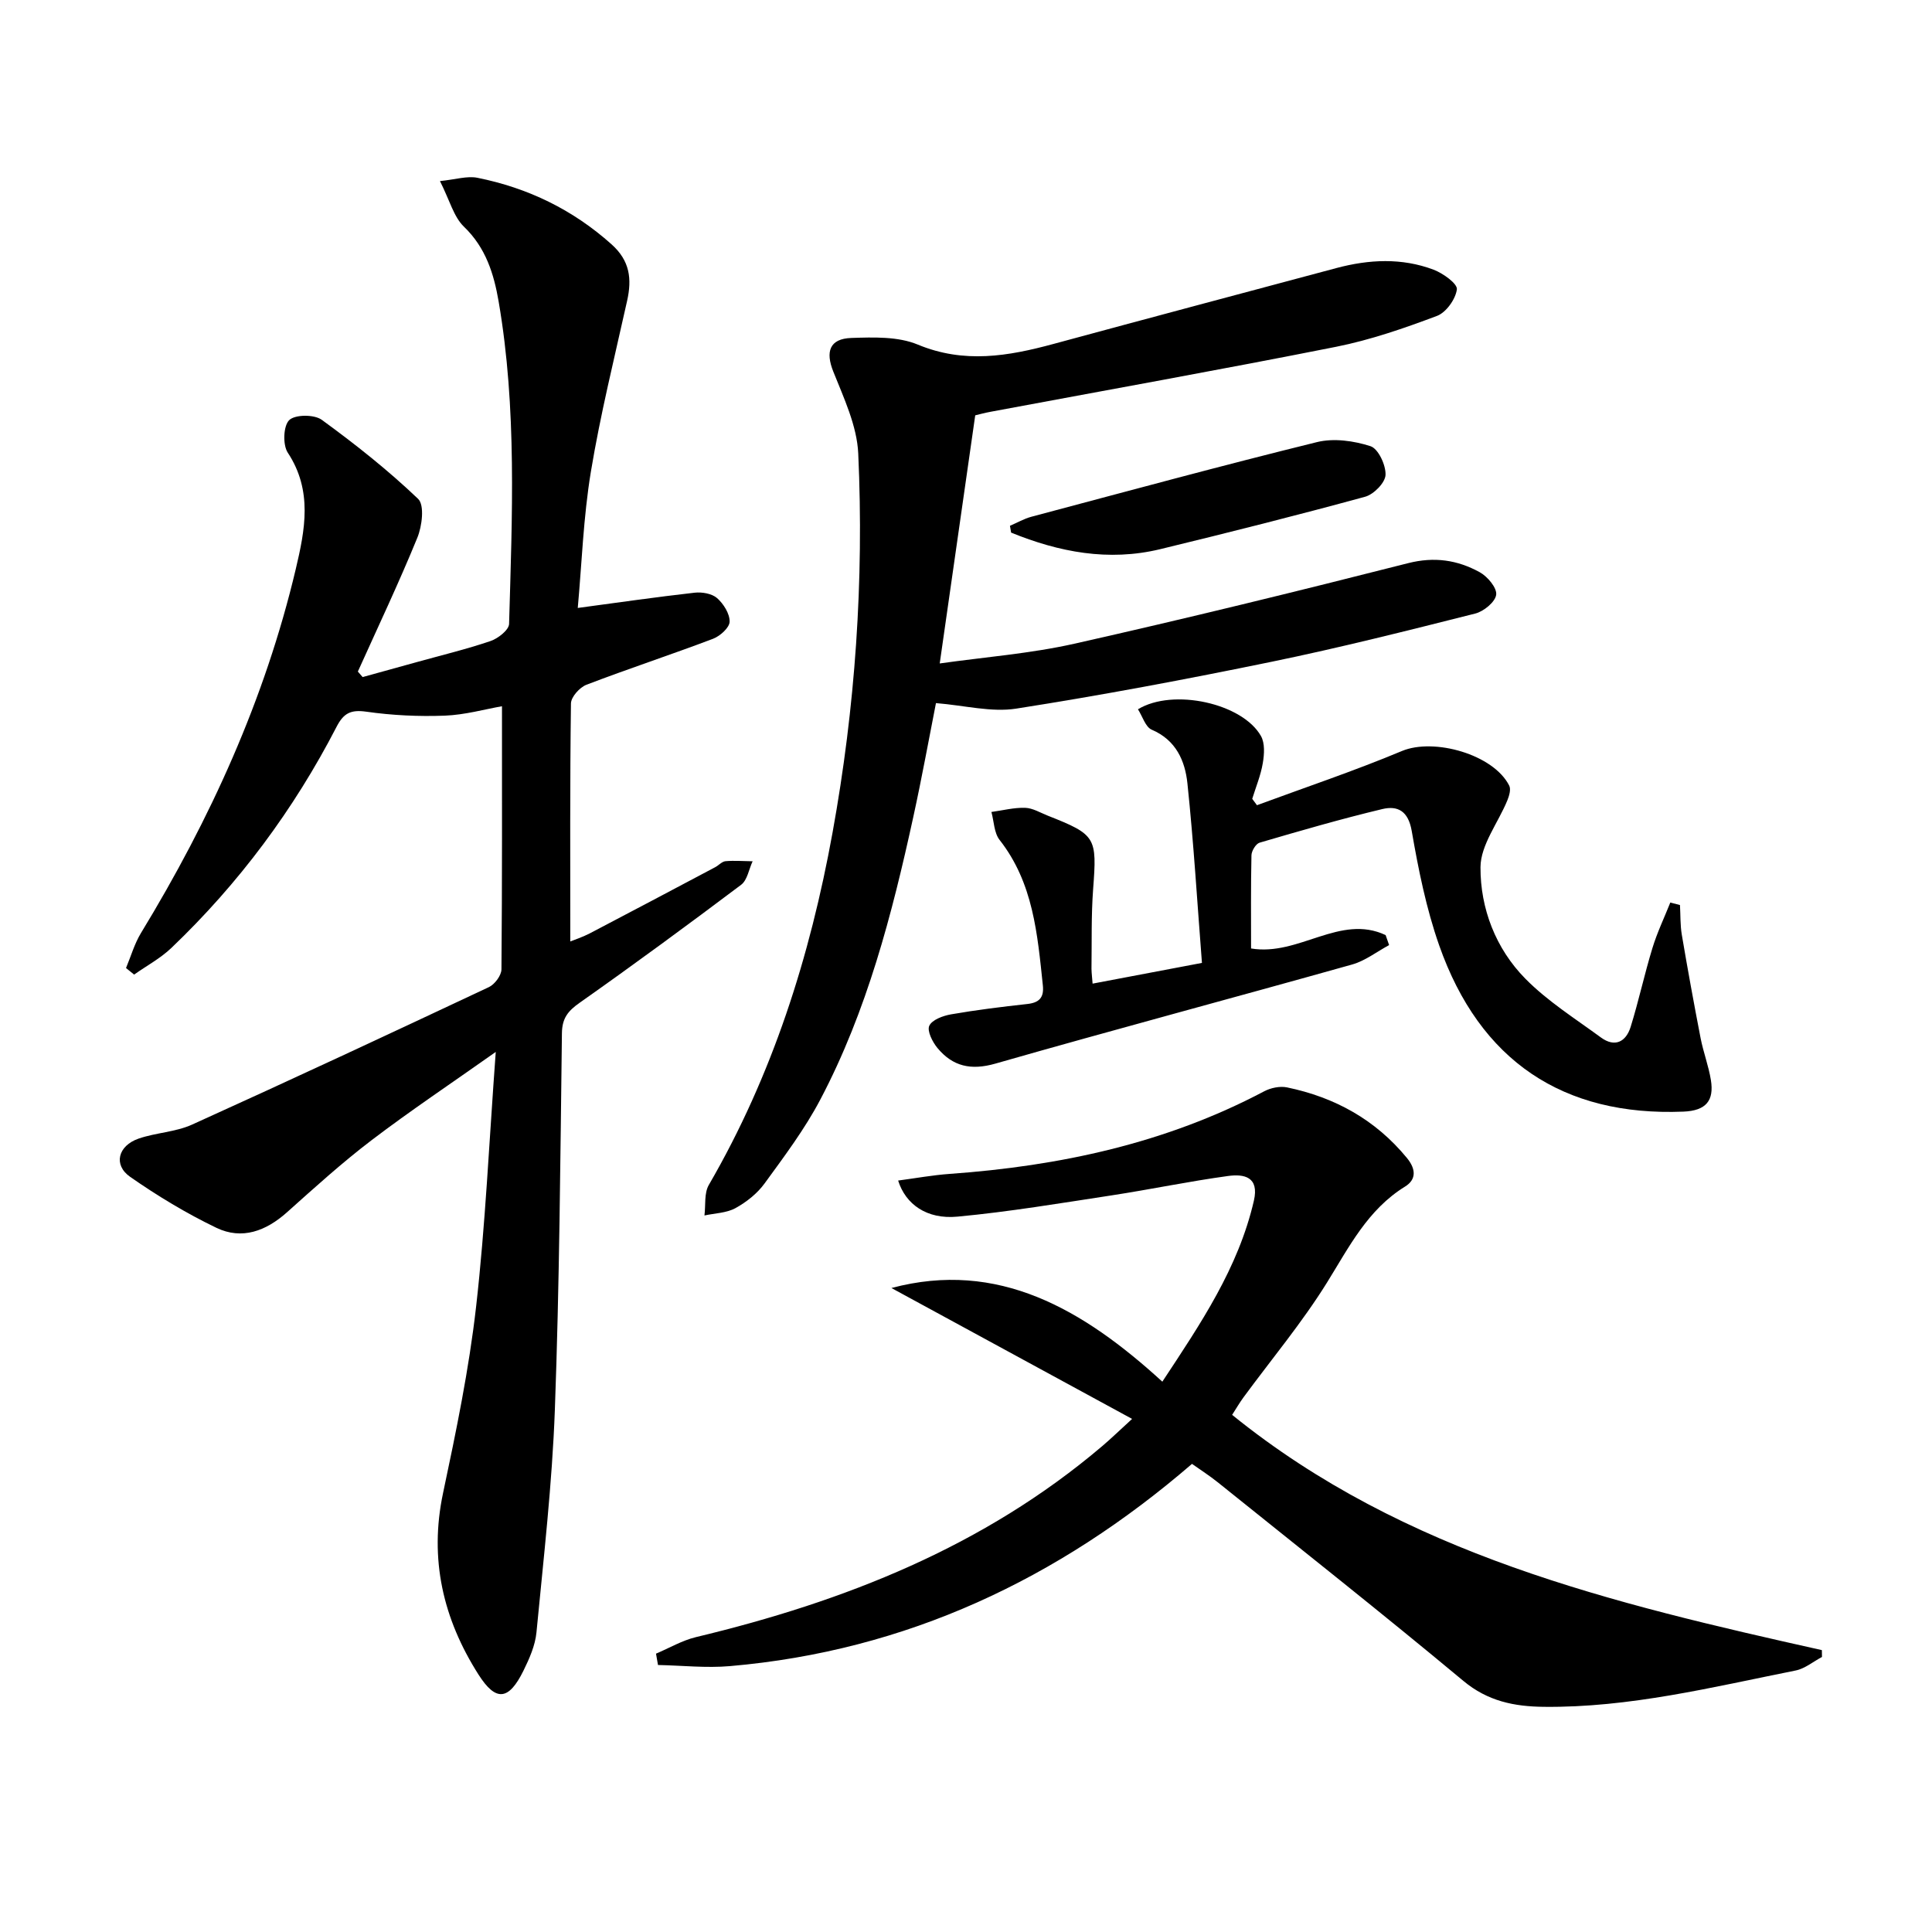 <svg enable-background="new 0 0 400 400" viewBox="0 0 400 400" xmlns="http://www.w3.org/2000/svg"><path d="m103.93 146.22c-3.47.6-7.65 1.79-11.87 1.95-5.39.2-10.86-.06-16.2-.82-3.23-.46-4.71.28-6.18 3.13-8.85 17.14-20.24 32.45-34.2 45.78-2.26 2.16-5.13 3.69-7.71 5.52-.56-.45-1.12-.91-1.68-1.36 1.01-2.41 1.74-5 3.08-7.22 14.35-23.57 25.68-48.42 32.06-75.36 1.92-8.11 3.54-16.25-1.65-24.12-1.07-1.62-.92-5.56.3-6.74 1.21-1.18 5.18-1.2 6.74-.06 6.95 5.06 13.74 10.44 19.95 16.37 1.35 1.29.82 5.65-.17 8.05-3.82 9.35-8.16 18.49-12.31 27.7l.99 1.14c3.74-1.03 7.47-2.07 11.21-3.1 5.1-1.42 10.27-2.66 15.27-4.36 1.56-.53 3.8-2.29 3.84-3.54.63-22.28 1.64-44.61-2.16-66.74-.99-5.76-2.66-11.16-7.19-15.51-2.11-2.03-2.93-5.42-4.96-9.44 3.28-.33 5.64-1.11 7.76-.68 10.45 2.1 19.73 6.58 27.77 13.78 3.8 3.4 4.23 7.15 3.22 11.68-2.62 11.78-5.54 23.52-7.51 35.42-1.56 9.45-1.88 19.11-2.71 28.18 8.27-1.11 16.22-2.26 24.2-3.16 1.52-.17 3.57.18 4.64 1.12 1.34 1.18 2.64 3.24 2.6 4.89-.03 1.24-1.99 2.99-3.45 3.54-8.68 3.29-17.52 6.19-26.19 9.51-1.41.54-3.19 2.53-3.21 3.87-.22 16.3-.14 32.6-.14 49.28.88-.36 2.5-.88 3.99-1.65 8.69-4.54 17.35-9.14 26.02-13.73.73-.39 1.39-1.17 2.13-1.24 1.85-.16 3.74 0 5.61.02-.77 1.65-1.09 3.89-2.37 4.86-11.03 8.3-22.15 16.48-33.44 24.43-2.43 1.71-3.63 3.2-3.67 6.3-.33 25.97-.51 51.95-1.46 77.9-.56 15.41-2.34 30.79-3.81 46.15-.26 2.72-1.47 5.45-2.7 7.95-3.04 6.16-5.7 6.46-9.31.78-7.32-11.51-10.23-23.88-7.33-37.57 2.71-12.78 5.37-25.63 6.84-38.58 1.93-16.96 2.69-34.05 4.07-52.75-9.37 6.62-17.74 12.21-25.74 18.3-6.08 4.63-11.77 9.79-17.47 14.89-4.36 3.9-9.33 5.77-14.64 3.22-6.21-2.99-12.19-6.6-17.85-10.55-3.53-2.47-2.52-6.44 1.77-7.92 3.59-1.23 7.64-1.35 11.05-2.89 20.57-9.31 41.03-18.86 61.46-28.47 1.21-.57 2.58-2.41 2.6-3.66.16-18.17.11-36.28.11-54.49z"/><path d="m185.95 244.42c3.62-.48 7.15-1.13 10.7-1.38 22.76-1.63 44.7-6.32 65.07-17.09 1.36-.72 3.26-1.12 4.73-.82 9.91 2.05 18.33 6.69 24.85 14.63 1.89 2.31 1.94 4.46-.39 5.9-7.74 4.78-11.57 12.47-16.15 19.85-5.16 8.31-11.5 15.89-17.31 23.8-.78 1.06-1.44 2.2-2.35 3.62 35.66 28.87 78.78 39.03 122.1 48.71.01.47.01.95.02 1.42-1.82.96-3.53 2.42-5.46 2.8-17.25 3.45-34.4 7.72-52.17 7.52-6.09-.07-11.57-1.16-16.62-5.37-16.75-13.95-33.86-27.47-50.86-41.13-1.68-1.35-3.5-2.51-5.32-3.8-27.67 23.86-59.14 38.71-95.65 41.87-4.93.43-9.94-.13-14.91-.23-.14-.78-.28-1.57-.41-2.35 2.75-1.16 5.4-2.73 8.26-3.42 30.77-7.37 59.62-18.74 84.08-39.51 1.76-1.49 3.42-3.1 6.23-5.67-17.29-9.4-33.86-18.41-49.83-27.1 22.06-5.89 39.66 4.37 56.09 19.39 7.94-12.03 15.73-23.53 18.95-37.45 1.15-4.98-2.03-5.59-5.37-5.13-8.04 1.1-16 2.77-24.02 4-10.63 1.62-21.26 3.41-31.96 4.41-6.37.61-10.76-2.55-12.3-7.47z"/><path d="m201.91 85.99c-2.45 17.15-4.84 33.86-7.35 51.37 9.24-1.31 18.69-2.03 27.85-4.08 23.12-5.2 46.14-10.84 69.11-16.68 5.46-1.39 10.24-.66 14.84 1.87 1.61.88 3.59 3.24 3.41 4.66-.19 1.5-2.58 3.46-4.34 3.9-14 3.53-28.01 7.07-42.15 9.98-17.55 3.61-35.17 6.93-52.87 9.7-5.16.81-10.68-.66-16.63-1.14-1.4 7.1-2.9 15.39-4.7 23.61-4.4 20.14-9.56 40.08-19.23 58.45-3.23 6.14-7.46 11.77-11.56 17.4-1.51 2.08-3.75 3.85-6.02 5.1-1.86 1.02-4.26 1.05-6.42 1.52.27-2.13-.09-4.62.91-6.33 13.17-22.7 20.95-47.26 25.61-72.94 4.71-25.96 6.52-52.16 5.32-78.48-.26-5.74-2.98-11.48-5.17-16.98-1.63-4.08-.81-6.8 3.75-6.95 4.59-.15 9.65-.33 13.74 1.37 9.6 3.99 18.73 2.41 28.1-.13 19.52-5.29 39.07-10.5 58.61-15.72 6.72-1.79 13.51-2.14 20.1.35 1.95.74 4.96 2.9 4.81 4.07-.26 2.03-2.23 4.79-4.13 5.5-6.81 2.56-13.77 4.97-20.88 6.39-23.75 4.72-47.59 8.98-71.4 13.43-1.29.23-2.55.58-3.31.76z"/><path d="m226.21 203.65c7.24-1.37 14.35-2.72 22.64-4.29-.97-12.44-1.71-24.84-3.01-37.19-.49-4.63-2.34-8.94-7.38-11.09-1.31-.56-1.92-2.77-2.86-4.23 7.3-4.44 21.67-1.22 25.47 5.54.84 1.49.69 3.78.38 5.6-.42 2.52-1.43 4.94-2.19 7.4.33.44.65.88.98 1.32 10.02-3.7 20.16-7.1 30.01-11.22 6.62-2.77 18.96.69 22.22 7.17.39.77-.01 2.11-.39 3.05-1.9 4.64-5.54 9.23-5.56 13.84-.04 8.54 3.15 16.85 9.28 23.07 4.6 4.67 10.31 8.26 15.64 12.17 2.9 2.13 5.2.92 6.17-2.19 1.67-5.38 2.85-10.9 4.5-16.29.98-3.23 2.46-6.31 3.71-9.45.67.17 1.33.35 2 .52.12 2.05.04 4.14.38 6.15 1.21 7.15 2.51 14.28 3.89 21.4.57 2.92 1.65 5.74 2.13 8.67.69 4.27-.98 6.36-5.7 6.55-24.83 1-42.14-10.44-50.57-34.47-2.67-7.62-4.29-15.67-5.67-23.65-.72-4.14-2.91-5.28-6.09-4.52-8.54 2.04-16.98 4.49-25.41 6.96-.77.23-1.66 1.7-1.68 2.61-.14 6.46-.08 12.93-.08 19.29 9.92 1.66 18.4-7.22 27.86-2.77.24.69.48 1.38.72 2.07-2.55 1.37-4.96 3.27-7.69 4.03-24.59 6.91-49.28 13.48-73.83 20.51-5.07 1.45-8.83.57-11.99-3.23-1.03-1.25-2.19-3.54-1.69-4.61.58-1.24 2.84-2.07 4.5-2.36 5.22-.91 10.5-1.56 15.77-2.14 2.51-.27 3.51-1.35 3.24-3.87-1.12-10.59-1.97-21.21-8.96-30.11-1.15-1.47-1.15-3.83-1.69-5.78 2.33-.32 4.66-.93 6.98-.86 1.58.05 3.14 1.01 4.68 1.62 10.03 3.96 10.21 4.47 9.4 15.22-.41 5.47-.26 10.99-.34 16.49.02 1.02.16 2.01.23 3.07z"/><path d="m209.1 108.86c1.48-.63 2.9-1.46 4.43-1.87 19.7-5.24 39.37-10.59 59.15-15.46 3.46-.85 7.62-.27 11.07.85 1.61.52 3.2 3.93 3.11 5.95-.07 1.62-2.45 4.04-4.24 4.52-14.07 3.84-28.23 7.41-42.41 10.85-10.71 2.59-20.95.61-30.87-3.43-.08-.48-.16-.95-.24-1.41z"/></svg>
